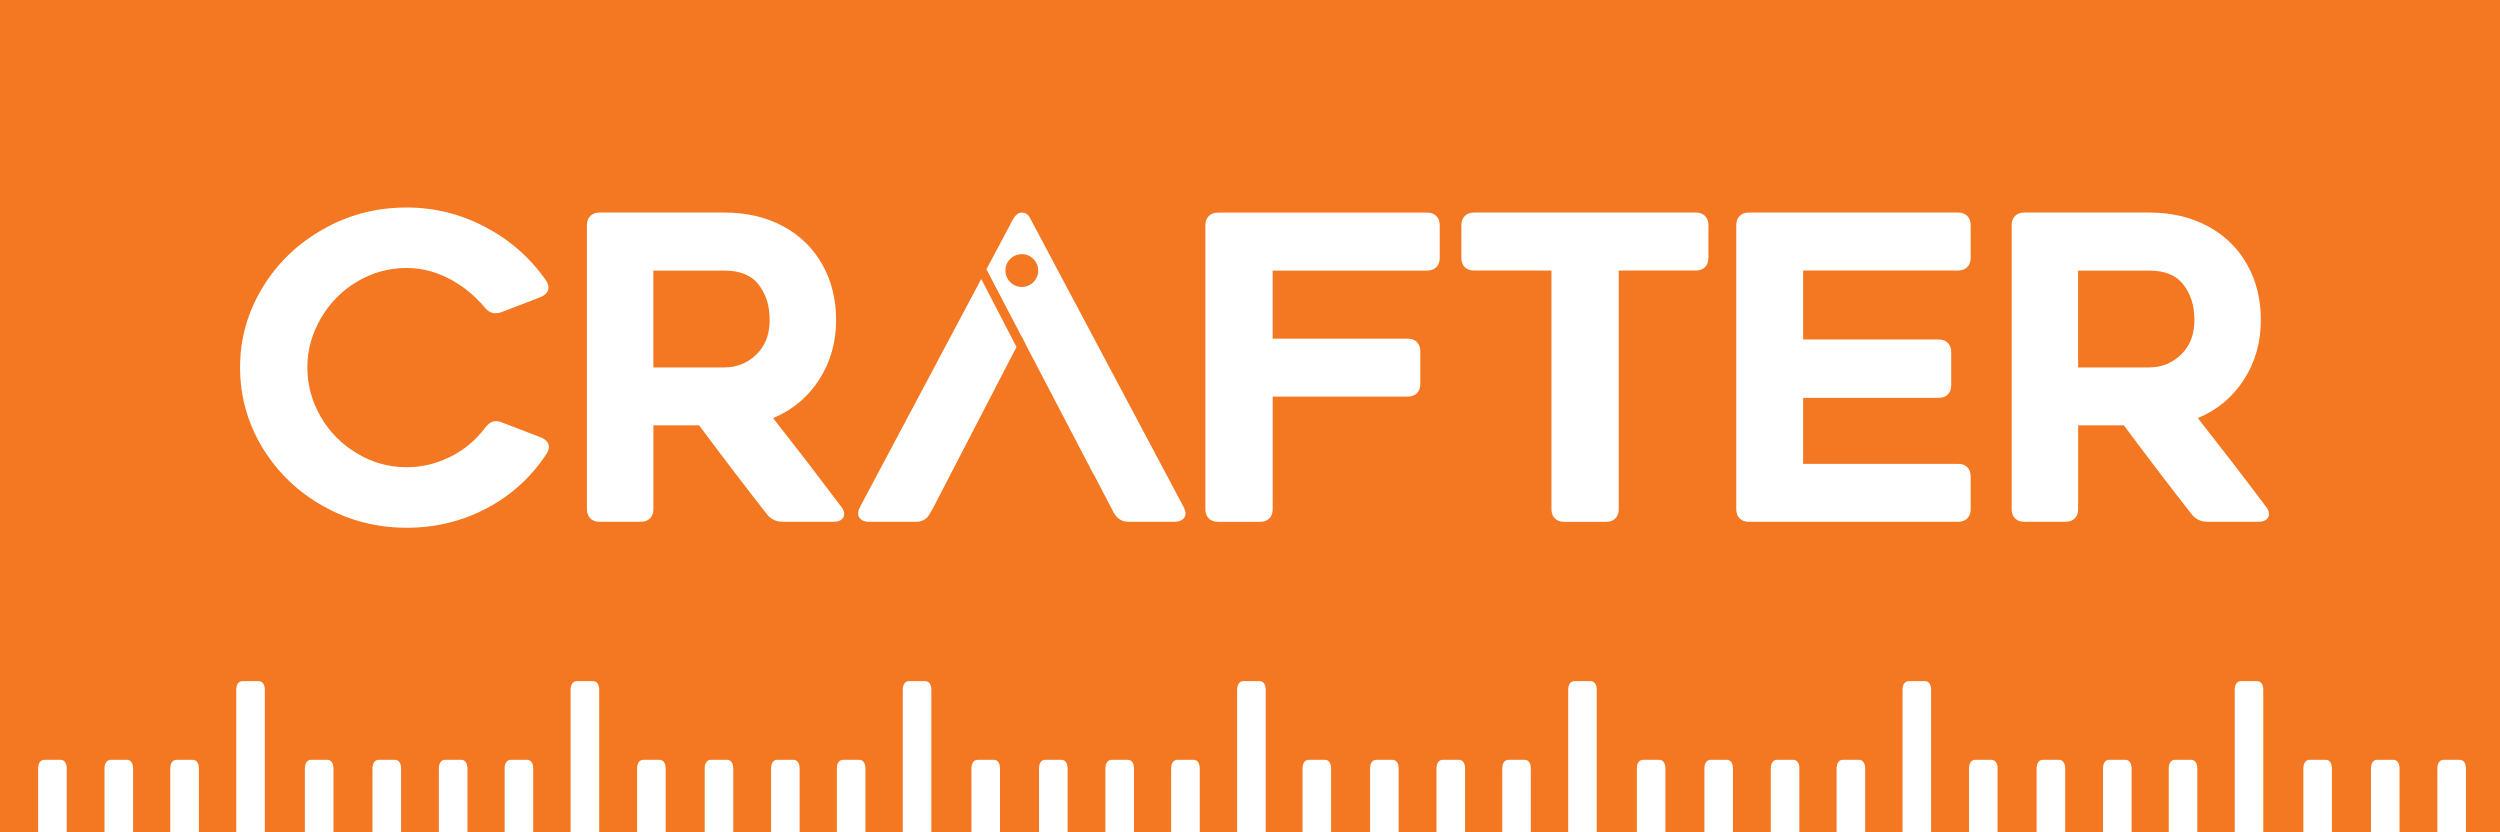 <?xml version="1.0" encoding="UTF-8"?>
<svg id="Layer_1" xmlns="http://www.w3.org/2000/svg" version="1.1" xmlns:xlink="http://www.w3.org/1999/xlink" viewBox="0 0 749.97 249.63">
  <rect x="0" y="0" width="749.97" height="249.63" fill="#333333" stroke="none"/>
  <!-- Generator: Adobe Illustrator 29.8.2, SVG Export Plug-In . SVG Version: 2.1.1 Build 3)  -->
  <defs>
    <style>
      .st0 {
        fill: #fff;
      }

      .st1 {
        fill: #f47721;
      }

      .st2 {
        fill: none;
      }

      .st3 {
        clip-path: url(#clippath);
      }
    </style>
    <clipPath id="clippath">
      <rect class="st2" width="749.97" height="249.63"/>
    </clipPath>
  </defs>
  <line class="st2" x1="164.29" y1="466.17" x2="166.24" y2="466.17"/>
  <g>
    <rect class="st1" width="749.97" height="249.63"/>
    <g class="st3">
      <path class="st0" d="M148.79,126.34c.59,0,1.18.12,1.78.38l11.55,4.44c1.69.68,2.54,1.65,2.54,2.92,0,.68-.25,1.4-.76,2.16-4.65,7.02-10.66,12.45-18.02,16.31-7.36,3.85-15.31,5.77-23.86,5.77-8.97,0-17.28-2.13-24.94-6.41-7.66-4.27-13.77-10.13-18.34-17.58-4.48-7.44-6.72-15.48-6.72-24.11s2.24-16.52,6.72-23.92c4.48-7.4,10.57-13.26,18.28-17.58,7.61-4.31,15.95-6.47,25-6.47,8.29,0,16.14,1.94,23.54,5.84,7.4,3.89,13.47,9.22,18.21,15.99.51.76.76,1.48.76,2.15,0,1.27-.81,2.24-2.41,2.92l-11.55,4.44c-.6.25-1.23.38-1.9.38-1.27,0-2.37-.59-3.3-1.78-3.04-3.63-6.62-6.51-10.72-8.63-4.11-2.11-8.31-3.17-12.63-3.17-5.33,0-10.27,1.36-14.85,4.06-4.57,2.71-8.21,6.39-10.91,11.04-2.71,4.65-4.06,9.56-4.06,14.72s1.33,10.17,4,14.78c2.66,4.61,6.28,8.27,10.85,10.98,4.57,2.79,9.56,4.19,14.98,4.19,4.48,0,8.82-1.03,13.01-3.11,4.19-2.07,7.68-4.97,10.47-8.7,1.01-1.35,2.11-2.03,3.3-2.03"/>
      <path class="st0" d="M194.98,155.52c-.68.68-1.61,1.02-2.79,1.02h-12.31c-1.19,0-2.11-.34-2.79-1.02-.68-.67-1.02-1.61-1.02-2.79v-85.16c0-1.18.34-2.11,1.02-2.79.67-.68,1.6-1.02,2.79-1.02h37.44c6.6,0,12.44,1.36,17.51,4.06,5.08,2.71,9.01,6.52,11.8,11.42,2.79,4.91,4.19,10.49,4.19,16.75,0,6.69-1.69,12.65-5.07,17.89-3.38,5.25-8,9.1-13.83,11.55l3.56,4.57c1.61,2.03,3.76,4.8,6.47,8.31,2.7,3.51,6.13,8.02,10.28,13.52.67.76,1.01,1.57,1.01,2.41,0,.68-.27,1.23-.82,1.65-.55.43-1.33.64-2.35.64h-15.23c-1.94,0-3.51-.72-4.69-2.16-6.43-8.2-13.24-17.13-20.43-26.77h-13.71v25.13c0,1.18-.34,2.11-1.02,2.79M217.32,110.22c3.72,0,6.92-1.29,9.58-3.87,2.66-2.58,3.99-6.03,3.99-10.34s-1.08-7.66-3.23-10.53c-2.16-2.87-5.61-4.31-10.34-4.31h-21.32v29.06h21.32Z"/>
      <path class="st0" d="M381.79,101.59h40.48c1.18,0,2.11.34,2.79,1.02.68.68,1.02,1.61,1.02,2.79v9.77c0,1.19-.34,2.11-1.02,2.79-.67.68-1.61,1.02-2.79,1.02h-40.48v33.76c0,1.19-.34,2.11-1.02,2.79-.67.68-1.61,1.02-2.79,1.02h-12.57c-1.19,0-2.11-.34-2.79-1.02-.68-.67-1.02-1.6-1.02-2.79v-85.15c0-1.19.34-2.11,1.02-2.79.67-.67,1.6-1.02,2.79-1.02h62.69c1.18,0,2.11.34,2.79,1.02.67.68,1.01,1.61,1.01,2.79v9.77c0,1.19-.34,2.11-1.01,2.79-.68.68-1.61,1.02-2.79,1.02h-46.32v20.43Z"/>
      <path class="st0" d="M511.48,80.14c-.67.68-1.61,1.02-2.79,1.02h-23.09v71.58c0,1.18-.35,2.11-1.02,2.79-.68.68-1.61,1.02-2.79,1.02h-12.56c-1.18,0-2.11-.34-2.79-1.02-.67-.67-1.02-1.61-1.02-2.79v-71.58h-23.22c-1.19,0-2.11-.34-2.79-1.02-.68-.67-1.02-1.61-1.02-2.79v-9.78c0-1.18.34-2.11,1.02-2.79.67-.68,1.6-1.02,2.79-1.02h66.5c1.18,0,2.11.34,2.79,1.02.67.67,1.02,1.61,1.02,2.79v9.78c0,1.18-.35,2.11-1.02,2.79"/>
      <path class="st0" d="M540.92,101.84h40.61c1.19,0,2.11.34,2.79,1.02.68.68,1.02,1.61,1.02,2.79v9.9c0,1.19-.34,2.11-1.02,2.79-.67.68-1.6,1.01-2.79,1.01h-40.61v19.8h46.45c1.18,0,2.11.34,2.79,1.01.67.68,1.02,1.61,1.02,2.79v9.78c0,1.18-.34,2.11-1.02,2.79-.68.67-1.61,1.02-2.79,1.02h-62.7c-1.18,0-2.12-.34-2.79-1.02-.68-.67-1.02-1.61-1.02-2.79v-85.16c0-1.18.33-2.11,1.02-2.79.67-.68,1.61-1.02,2.79-1.02h62.7c1.18,0,2.11.34,2.79,1.02.67.67,1.02,1.61,1.02,2.79v9.77c0,1.19-.34,2.11-1.02,2.79-.68.68-1.61,1.02-2.79,1.02h-46.45v20.68Z"/>
      <path class="st0" d="M622.39,155.52c-.67.68-1.61,1.02-2.79,1.02h-12.31c-1.19,0-2.11-.34-2.79-1.02-.67-.67-1.02-1.61-1.02-2.79v-85.16c0-1.18.34-2.11,1.02-2.79.68-.68,1.61-1.02,2.79-1.02h37.44c6.6,0,12.44,1.36,17.52,4.06,5.07,2.71,9.01,6.52,11.8,11.42,2.79,4.91,4.18,10.49,4.18,16.75,0,6.69-1.69,12.65-5.07,17.89-3.38,5.25-7.99,9.1-13.83,11.55l3.56,4.57c1.61,2.03,3.76,4.8,6.47,8.31,2.71,3.51,6.13,8.02,10.28,13.52.67.76,1.01,1.57,1.01,2.41,0,.68-.27,1.23-.82,1.65-.55.43-1.33.64-2.35.64h-15.23c-1.95,0-3.51-.72-4.7-2.16-6.43-8.2-13.24-17.13-20.42-26.77h-13.71v25.13c0,1.18-.34,2.11-1.02,2.79M644.73,110.22c3.72,0,6.92-1.29,9.58-3.87,2.66-2.58,3.99-6.03,3.99-10.34s-1.08-7.66-3.23-10.53c-2.16-2.87-5.61-4.31-10.34-4.31h-21.32v29.06h21.32Z"/>
      <path class="st0" d="M279.74,152.73l25.2-48.64-10.58-20.4-36.31,68.28c-.42.85-.63,1.52-.63,2.03,0,.76.29,1.38.89,1.84.59.47,1.39.7,2.41.7h13.96c2.11,0,3.6-.93,4.44-2.79l.62-1.02Z"/>
      <path class="st0" d="M355.01,151.97l-45.81-86.17c-.59-1.35-1.48-2.03-2.66-2.03-1.02,0-1.9.68-2.66,2.03l-7.96,14.98,10.58,20.26.04-.08,1.38,2.8,20.15,38.57h.05l5.96,11.42c1.02,1.86,2.5,2.79,4.44,2.79h13.83c1.02,0,1.81-.23,2.41-.7.59-.47.89-1.08.89-1.84,0-.5-.21-1.18-.63-2.03M306.53,86.08c-2.72,0-4.92-2.2-4.92-4.92s2.2-4.92,4.92-4.92,4.92,2.21,4.92,4.92-2.2,4.92-4.92,4.92"/>
      <path class="st0" d="M52.98,278.65h4.8c.59,0,1.04-.23,1.38-.7.34-.46.51-1.11.51-1.93v-45.46c0-.82-.17-1.46-.51-1.93-.34-.47-.79-.7-1.38-.7h-4.8c-.59,0-1.05.23-1.39.7-.34.47-.51,1.11-.51,1.93v45.46c0,.82.17,1.46.51,1.93.34.47.8.7,1.39.7"/>
      <path class="st0" d="M33.25,278.65h4.79c.59,0,1.05-.23,1.39-.7.33-.46.5-1.11.5-1.93v-45.46c0-.82-.17-1.46-.5-1.93-.34-.47-.8-.7-1.39-.7h-4.79c-.59,0-1.05.23-1.39.7-.34.47-.51,1.11-.51,1.93v45.46c0,.82.17,1.46.51,1.93.33.47.8.7,1.39.7"/>
      <path class="st0" d="M13.33,278.65h4.79c.59,0,1.05-.23,1.39-.7.34-.46.51-1.11.51-1.93v-45.46c0-.82-.17-1.46-.51-1.93-.33-.47-.79-.7-1.39-.7h-4.79c-.59,0-1.05.23-1.39.7-.33.47-.5,1.11-.5,1.93v45.46c0,.82.17,1.46.5,1.93.34.47.8.7,1.39.7"/>
      <path class="st0" d="M-8.33,277.95c.34.47.8.7,1.39.7H-2.15c.59,0,1.04-.23,1.39-.7.33-.47.5-1.11.5-1.93v-45.46c0-.82-.17-1.46-.5-1.93-.34-.47-.8-.7-1.39-.7h-4.8c-.59,0-1.05.23-1.39.7-.34.47-.5,1.11-.5,1.93v45.46c0,.82.17,1.46.5,1.93"/>
      <path class="st0" d="M153.28,278.65h4.79c.59,0,1.05-.23,1.39-.7.33-.46.5-1.11.5-1.93v-45.46c0-.82-.17-1.46-.5-1.93-.34-.47-.8-.7-1.39-.7h-4.79c-.59,0-1.05.23-1.39.7-.34.47-.51,1.11-.51,1.93v45.46c0,.82.17,1.46.51,1.93.33.47.8.7,1.39.7"/>
      <path class="st0" d="M133.54,278.65h4.8c.59,0,1.05-.23,1.39-.7.34-.46.5-1.11.5-1.93v-45.46c0-.82-.17-1.46-.5-1.93-.34-.47-.8-.7-1.39-.7h-4.8c-.58,0-1.05.23-1.39.7-.34.47-.5,1.11-.5,1.93v45.46c0,.82.17,1.46.5,1.93.34.47.8.7,1.39.7"/>
      <path class="st0" d="M113.63,278.65h4.8c.59,0,1.05-.23,1.39-.7.34-.46.5-1.11.5-1.93v-45.46c0-.82-.17-1.46-.5-1.93-.34-.47-.8-.7-1.39-.7h-4.8c-.59,0-1.05.23-1.39.7-.34.47-.5,1.11-.5,1.93v45.46c0,.82.17,1.46.5,1.93.34.47.8.7,1.39.7"/>
      <path class="st0" d="M93.35,278.65h4.8c.59,0,1.05-.23,1.38-.7.34-.46.51-1.11.51-1.93v-45.46c0-.82-.17-1.46-.51-1.93-.33-.47-.79-.7-1.38-.7h-4.8c-.59,0-1.05.23-1.39.7-.34.47-.5,1.11-.5,1.93v45.46c0,.82.17,1.46.5,1.93.34.47.8.7,1.39.7"/>
      <path class="st0" d="M252.93,278.65h4.8c.59,0,1.05-.23,1.39-.7.34-.46.5-1.11.5-1.93v-45.46c0-.82-.17-1.46-.5-1.93-.34-.47-.8-.7-1.39-.7h-4.8c-.58,0-1.05.23-1.39.7-.34.47-.5,1.11-.5,1.93v45.46c0,.82.17,1.46.5,1.93.34.47.8.7,1.39.7"/>
      <path class="st0" d="M233.2,278.65h4.79c.59,0,1.05-.23,1.39-.7.34-.46.5-1.11.5-1.93v-45.46c0-.82-.16-1.46-.5-1.93-.33-.47-.79-.7-1.39-.7h-4.79c-.59,0-1.05.23-1.39.7-.33.47-.5,1.11-.5,1.93v45.46c0,.82.17,1.46.5,1.93.34.47.8.7,1.39.7"/>
      <path class="st0" d="M213.29,278.65h4.79c.59,0,1.05-.23,1.39-.7.34-.46.5-1.11.5-1.93v-45.46c0-.82-.17-1.46-.5-1.93-.34-.47-.79-.7-1.39-.7h-4.79c-.59,0-1.05.23-1.39.7-.33.47-.5,1.11-.5,1.93v45.46c0,.82.17,1.46.5,1.93.34.47.8.7,1.39.7"/>
      <path class="st0" d="M193.01,278.65h4.79c.59,0,1.05-.23,1.39-.7.34-.46.51-1.11.51-1.93v-45.46c0-.82-.17-1.46-.51-1.93-.33-.47-.79-.7-1.39-.7h-4.79c-.59,0-1.05.23-1.39.7-.34.47-.5,1.11-.5,1.93v45.46c0,.82.17,1.46.5,1.93.34.47.8.7,1.39.7"/>
      <path class="st0" d="M353.23,278.65h4.79c.59,0,1.05-.23,1.39-.7.33-.46.5-1.11.5-1.93v-45.46c0-.82-.17-1.46-.5-1.93-.34-.47-.8-.7-1.39-.7h-4.79c-.59,0-1.05.23-1.39.7-.34.47-.51,1.11-.51,1.93v45.46c0,.82.17,1.46.51,1.93.33.47.8.7,1.39.7"/>
      <path class="st0" d="M333.5,278.65h4.79c.59,0,1.05-.23,1.39-.7.34-.46.5-1.11.5-1.93v-45.46c0-.82-.17-1.46-.5-1.93-.33-.47-.79-.7-1.39-.7h-4.79c-.59,0-1.05.23-1.39.7-.34.47-.5,1.11-.5,1.93v45.46c0,.82.17,1.46.5,1.93.34.47.8.7,1.39.7"/>
      <path class="st0" d="M313.58,278.65h4.8c.59,0,1.05-.23,1.39-.7.34-.46.5-1.11.5-1.93v-45.46c0-.82-.17-1.46-.5-1.93-.34-.47-.8-.7-1.39-.7h-4.8c-.59,0-1.05.23-1.39.7-.34.47-.5,1.11-.5,1.93v45.46c0,.82.17,1.46.5,1.93.34.47.8.7,1.39.7"/>
      <path class="st0" d="M293.31,278.65h4.79c.59,0,1.05-.23,1.39-.7.34-.46.5-1.11.5-1.93v-45.46c0-.82-.17-1.46-.5-1.93-.34-.47-.79-.7-1.39-.7h-4.79c-.59,0-1.05.23-1.39.7-.34.47-.5,1.11-.5,1.93v45.46c0,.82.17,1.46.5,1.93.34.47.8.7,1.39.7"/>
      <path class="st0" d="M452.55,278.65h4.79c.59,0,1.05-.23,1.39-.7.34-.46.5-1.11.5-1.93v-45.46c0-.82-.17-1.46-.5-1.93-.34-.47-.8-.7-1.39-.7h-4.79c-.59,0-1.05.23-1.39.7-.33.47-.5,1.11-.5,1.93v45.46c0,.82.17,1.46.5,1.93.34.47.8.7,1.39.7"/>
      <path class="st0" d="M432.82,278.65h4.79c.59,0,1.05-.23,1.39-.7.33-.46.5-1.11.5-1.93v-45.46c0-.82-.17-1.46-.5-1.93-.34-.47-.8-.7-1.39-.7h-4.79c-.59,0-1.05.23-1.39.7-.34.47-.5,1.11-.5,1.93v45.46c0,.82.17,1.46.5,1.93.34.47.8.7,1.39.7"/>
      <path class="st0" d="M412.9,278.65h4.79c.59,0,1.05-.23,1.39-.7.34-.46.5-1.11.5-1.93v-45.46c0-.82-.17-1.46-.5-1.93-.34-.47-.8-.7-1.39-.7h-4.79c-.59,0-1.05.23-1.39.7-.33.47-.5,1.11-.5,1.93v45.46c0,.82.17,1.46.5,1.93.34.47.8.7,1.39.7"/>
      <path class="st0" d="M392.63,278.65h4.79c.59,0,1.05-.23,1.39-.7.34-.46.5-1.11.5-1.93v-45.46c0-.82-.17-1.46-.5-1.93-.34-.47-.8-.7-1.39-.7h-4.79c-.59,0-1.05.23-1.39.7-.33.47-.5,1.11-.5,1.93v45.46c0,.82.17,1.46.5,1.93.34.47.8.7,1.39.7"/>
      <path class="st0" d="M552.85,278.65h4.79c.59,0,1.05-.23,1.39-.7.34-.46.5-1.11.5-1.93v-45.46c0-.82-.17-1.46-.5-1.93-.34-.47-.8-.7-1.39-.7h-4.79c-.59,0-1.05.23-1.39.7-.33.47-.5,1.11-.5,1.93v45.46c0,.82.17,1.46.5,1.93.34.47.8.7,1.39.7"/>
      <path class="st0" d="M533.11,278.65h4.79c.59,0,1.05-.23,1.39-.7.33-.46.5-1.11.5-1.93v-45.46c0-.82-.17-1.46-.5-1.93-.34-.47-.8-.7-1.39-.7h-4.79c-.59,0-1.05.23-1.39.7-.34.47-.5,1.11-.5,1.93v45.46c0,.82.17,1.46.5,1.93.34.47.79.7,1.39.7"/>
      <path class="st0" d="M513.19,278.65h4.79c.59,0,1.05-.23,1.39-.7.33-.46.5-1.11.5-1.93v-45.46c0-.82-.17-1.46-.5-1.93-.34-.47-.8-.7-1.39-.7h-4.79c-.59,0-1.05.23-1.39.7-.33.47-.5,1.11-.5,1.93v45.46c0,.82.17,1.46.5,1.93.34.47.8.7,1.39.7"/>
      <path class="st0" d="M492.92,278.65h4.79c.59,0,1.05-.23,1.39-.7.33-.46.5-1.11.5-1.93v-45.46c0-.82-.17-1.46-.5-1.93-.34-.47-.8-.7-1.39-.7h-4.79c-.59,0-1.05.23-1.39.7-.34.47-.5,1.11-.5,1.93v45.46c0,.82.17,1.46.5,1.93.34.47.79.7,1.39.7"/>
      <path class="st0" d="M652.49,278.65h4.79c.59,0,1.05-.23,1.39-.7.33-.46.5-1.11.5-1.93v-45.46c0-.82-.17-1.46-.5-1.93-.34-.47-.8-.7-1.39-.7h-4.79c-.59,0-1.05.23-1.39.7-.34.47-.5,1.11-.5,1.93v45.46c0,.82.17,1.46.5,1.93.34.47.79.7,1.39.7"/>
      <path class="st0" d="M632.77,278.65h4.79c.59,0,1.05-.23,1.39-.7.33-.46.5-1.11.5-1.93v-45.46c0-.82-.17-1.46-.5-1.93-.34-.47-.8-.7-1.39-.7h-4.79c-.6,0-1.05.23-1.39.7-.34.47-.5,1.11-.5,1.93v45.46c0,.82.17,1.46.5,1.93.34.47.79.7,1.39.7"/>
      <path class="st0" d="M612.85,278.65h4.79c.59,0,1.05-.23,1.39-.7.34-.46.5-1.11.5-1.93v-45.46c0-.82-.17-1.46-.5-1.93-.34-.47-.8-.7-1.39-.7h-4.79c-.59,0-1.05.23-1.39.7-.33.47-.5,1.11-.5,1.93v45.46c0,.82.17,1.46.5,1.93.34.47.8.7,1.39.7"/>
      <path class="st0" d="M592.57,278.65h4.79c.59,0,1.05-.23,1.39-.7.33-.46.5-1.11.5-1.93v-45.46c0-.82-.17-1.46-.5-1.93-.34-.47-.8-.7-1.39-.7h-4.79c-.59,0-1.05.23-1.39.7-.34.47-.5,1.11-.5,1.93v45.46c0,.82.17,1.46.5,1.93.34.47.79.7,1.39.7"/>
      <path class="st0" d="M72.76,279.87h4.8c.59,0,1.05-.23,1.38-.7.34-.47.51-1.11.51-1.93v-70.28c0-.82-.17-1.45-.51-1.93-.33-.47-.79-.7-1.38-.7h-4.8c-.59,0-1.05.23-1.39.7-.34.47-.5,1.11-.5,1.93v70.28c0,.82.17,1.46.5,1.93.34.47.8.7,1.39.7"/>
      <path class="st0" d="M173.06,279.87h4.8c.59,0,1.05-.23,1.39-.7.34-.47.5-1.11.5-1.93v-70.28c0-.82-.17-1.45-.5-1.93-.34-.47-.8-.7-1.39-.7h-4.8c-.58,0-1.05.23-1.39.7-.34.47-.5,1.11-.5,1.93v70.28c0,.82.17,1.46.5,1.93.34.47.8.7,1.39.7"/>
      <path class="st0" d="M272.71,279.87h4.8c.59,0,1.05-.23,1.38-.7.34-.47.51-1.11.51-1.93v-70.28c0-.82-.17-1.45-.51-1.93-.33-.47-.79-.7-1.38-.7h-4.8c-.59,0-1.05.23-1.39.7-.34.47-.5,1.11-.5,1.93v70.28c0,.82.17,1.46.5,1.93.34.47.8.7,1.39.7"/>
      <path class="st0" d="M373.02,279.87h4.79c.59,0,1.05-.23,1.39-.7.34-.47.5-1.11.5-1.93v-70.28c0-.82-.17-1.45-.5-1.93-.33-.47-.79-.7-1.39-.7h-4.79c-.59,0-1.05.23-1.39.7-.34.47-.5,1.11-.5,1.93v70.28c0,.82.17,1.46.5,1.93.34.47.8.7,1.39.7"/>
      <path class="st0" d="M472.33,279.87h4.79c.59,0,1.05-.23,1.39-.7.33-.47.5-1.11.5-1.93v-70.28c0-.82-.17-1.45-.5-1.93-.34-.47-.8-.7-1.39-.7h-4.79c-.59,0-1.05.23-1.39.7-.33.47-.5,1.11-.5,1.93v70.28c0,.82.17,1.46.5,1.93.34.47.8.7,1.39.7"/>
      <path class="st0" d="M572.63,279.87h4.79c.59,0,1.05-.23,1.39-.7.34-.47.5-1.11.5-1.93v-70.28c0-.82-.17-1.45-.5-1.93-.34-.47-.8-.7-1.39-.7h-4.79c-.59,0-1.05.23-1.39.7-.33.47-.5,1.11-.5,1.93v70.28c0,.82.17,1.46.5,1.93.34.47.8.7,1.39.7"/>
      <path class="st0" d="M672.28,279.87h4.79c.59,0,1.05-.23,1.39-.7.33-.47.5-1.11.5-1.93v-70.28c0-.82-.17-1.46-.5-1.93-.34-.47-.8-.7-1.39-.7h-4.79c-.59,0-1.05.23-1.39.7-.33.47-.5,1.11-.5,1.93v70.28c0,.82.17,1.46.5,1.93.34.47.8.7,1.39.7"/>
      <path class="st0" d="M772.58,279.87h4.79c.59,0,1.05-.23,1.39-.7.34-.47.5-1.11.5-1.93v-70.28c0-.82-.17-1.45-.5-1.93-.34-.47-.8-.7-1.39-.7h-4.79c-.59,0-1.05.23-1.39.7-.33.47-.5,1.11-.5,1.93v70.28c0,.82.17,1.46.5,1.93.34.47.8.7,1.39.7"/>
      <path class="st0" d="M752.8,278.65h4.79c.59,0,1.05-.23,1.39-.7.34-.46.5-1.11.5-1.93v-45.46c0-.82-.17-1.46-.5-1.93-.34-.47-.8-.7-1.39-.7h-4.79c-.59,0-1.05.23-1.39.7-.33.47-.5,1.11-.5,1.93v45.46c0,.82.17,1.46.5,1.93.34.47.8.7,1.39.7"/>
      <path class="st0" d="M733.07,278.65h4.79c.59,0,1.05-.23,1.39-.7.34-.46.5-1.11.5-1.93v-45.46c0-.82-.17-1.46-.5-1.93-.34-.47-.8-.7-1.39-.7h-4.79c-.59,0-1.05.23-1.39.7-.33.47-.5,1.11-.5,1.93v45.46c0,.82.17,1.46.5,1.93.34.47.8.7,1.39.7"/>
      <path class="st0" d="M713.15,278.65h4.79c.59,0,1.05-.23,1.39-.7.34-.46.5-1.11.5-1.93v-45.46c0-.82-.17-1.46-.5-1.93-.34-.47-.8-.7-1.39-.7h-4.79c-.59,0-1.05.23-1.39.7-.34.47-.5,1.11-.5,1.93v45.46c0,.82.17,1.46.5,1.93.34.47.8.7,1.39.7"/>
      <path class="st0" d="M692.87,278.65h4.79c.59,0,1.05-.23,1.39-.7.34-.46.5-1.11.5-1.93v-45.46c0-.82-.17-1.46-.5-1.93-.34-.47-.8-.7-1.39-.7h-4.79c-.59,0-1.05.23-1.39.7-.33.47-.5,1.11-.5,1.93v45.46c0,.82.17,1.46.5,1.93.34.47.8.7,1.39.7"/>
    </g>
  </g>
</svg>